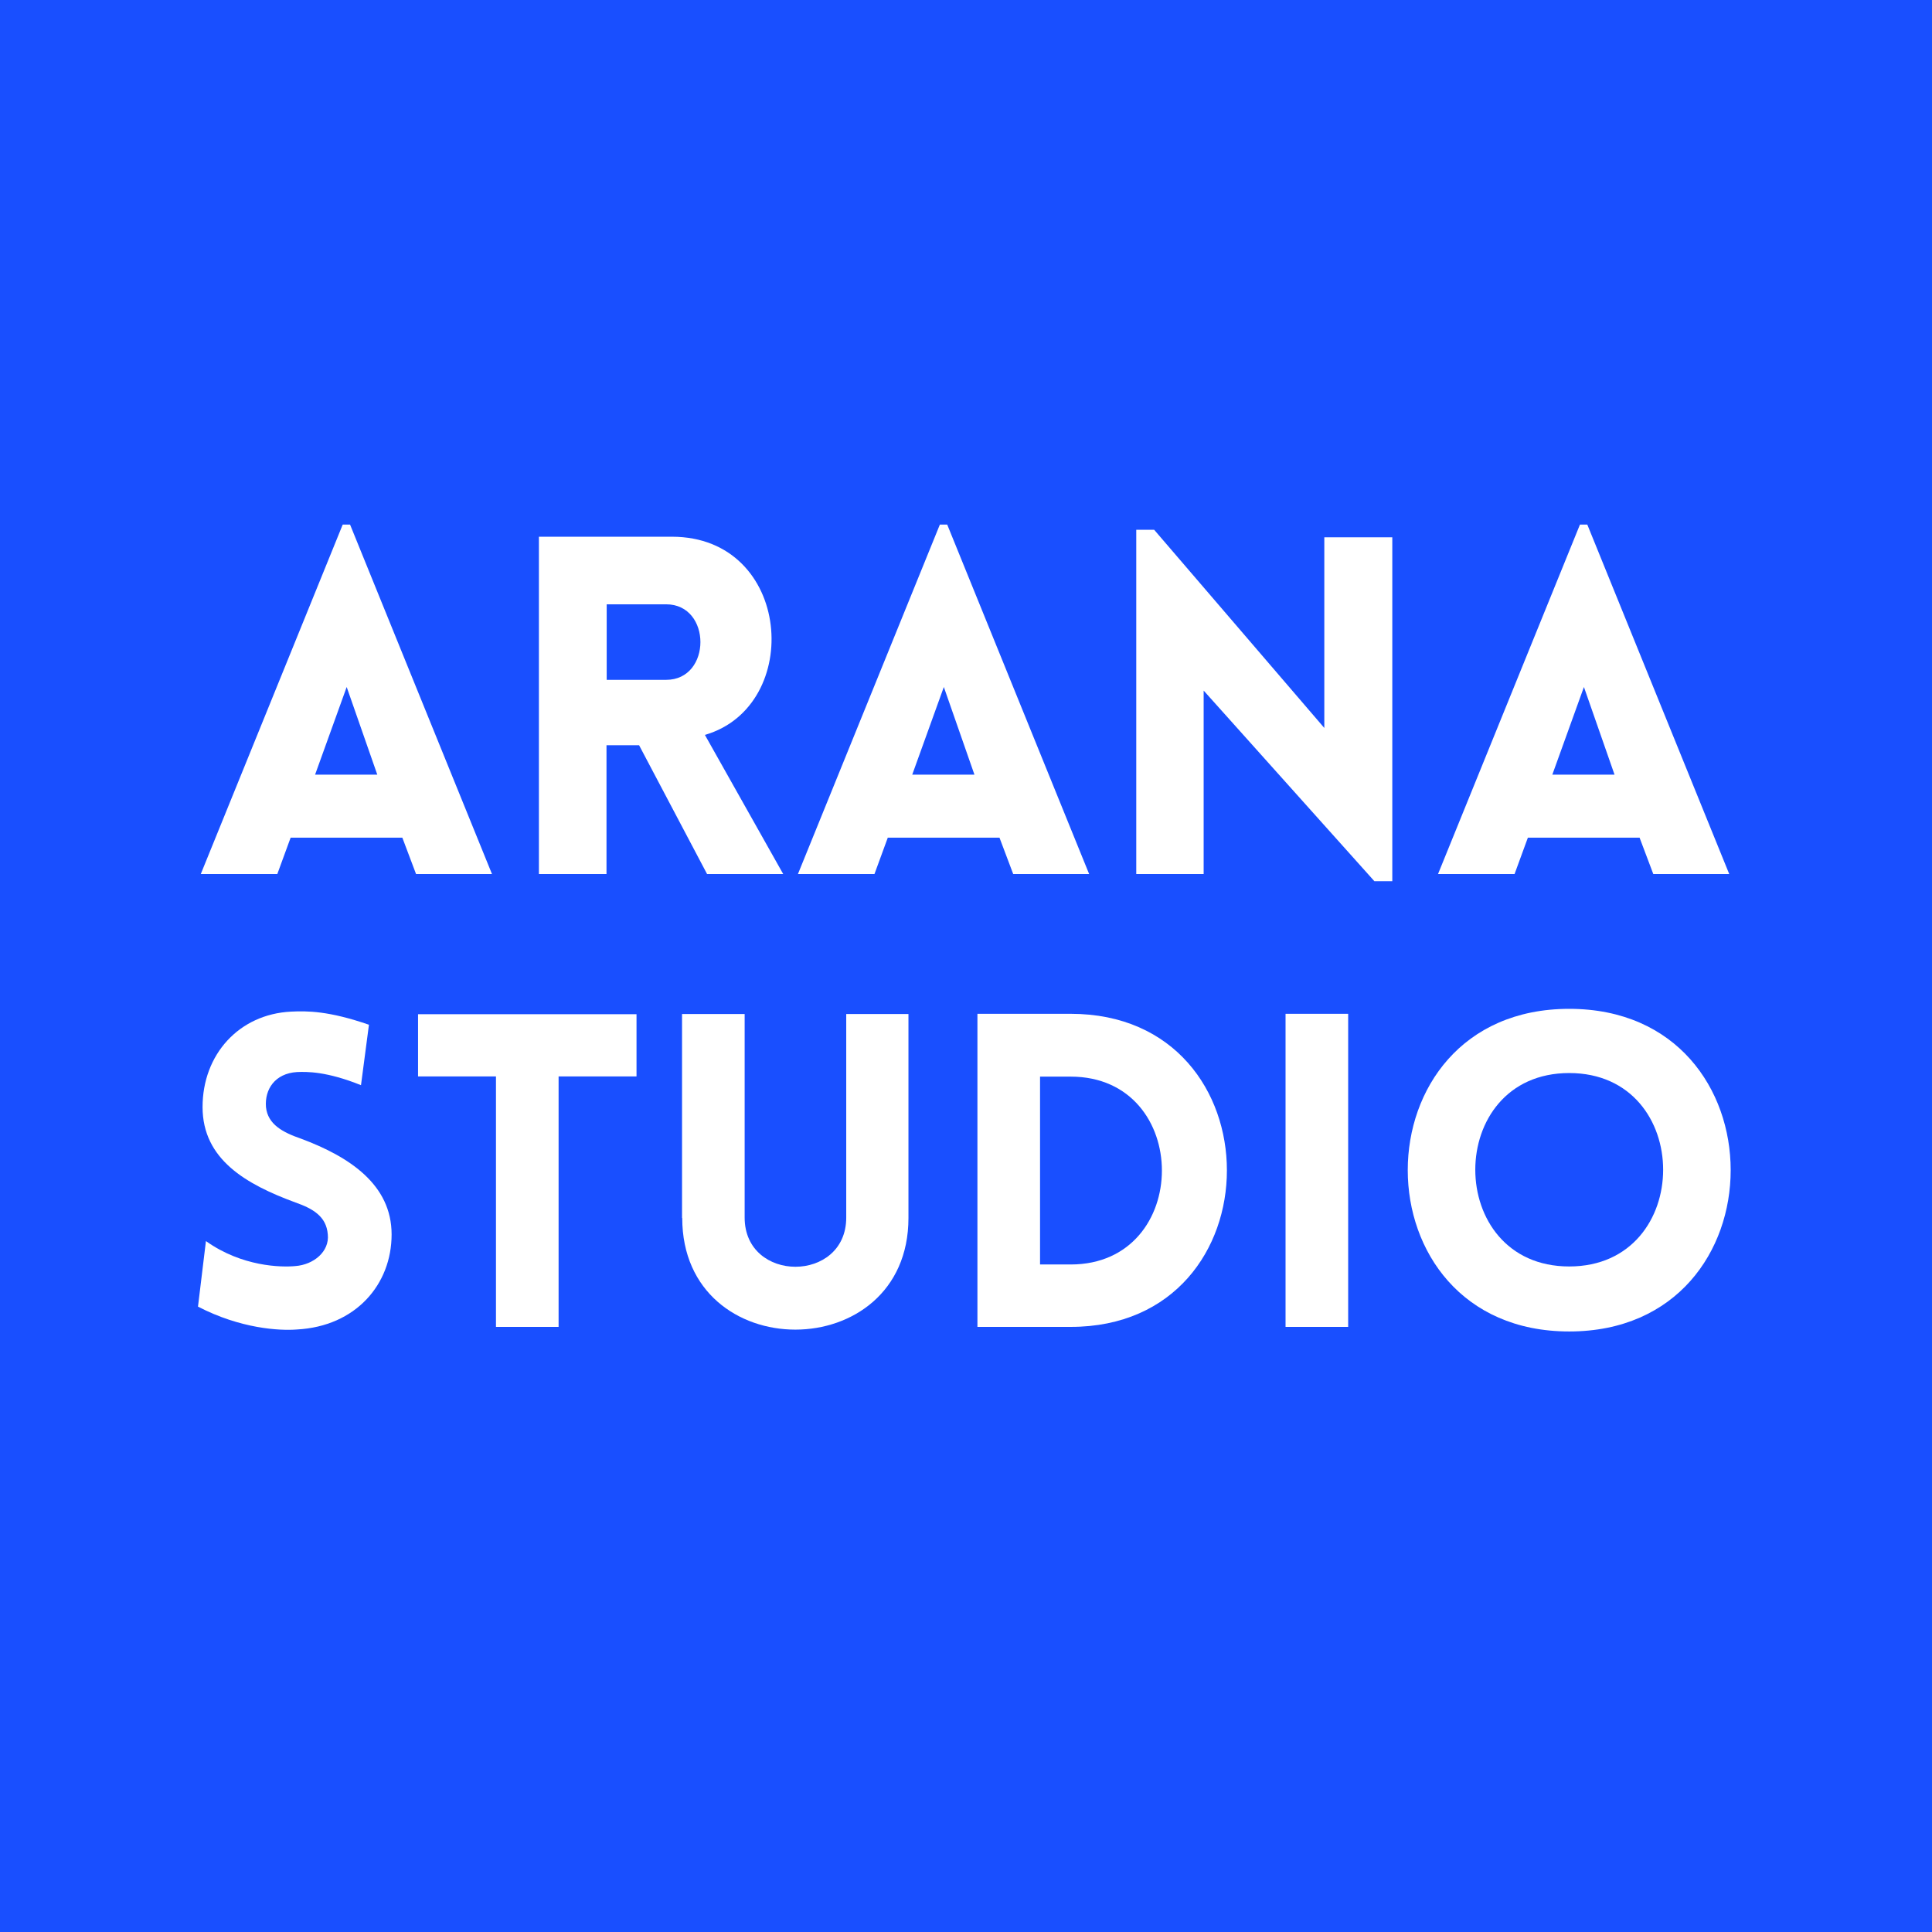 <?xml version="1.0" encoding="UTF-8"?>
<svg id="Capa_2" data-name="Capa 2" xmlns="http://www.w3.org/2000/svg" viewBox="0 0 97.19 97.19">
  <defs>
    <style>
      .cls-1 {
        fill: #fff;
      }

      .cls-2 {
        fill: #194fff;
      }
    </style>
  </defs>
  <rect class="cls-2" width="97.19" height="97.19"/>
  <path class="cls-1" d="M17.25,26.39h.36l7.14,17.58h-3.82l-.69-1.83h-5.62l-.67,1.83h-3.85l7.14-17.58h0ZM18.98,38.97l-1.54-4.41-1.59,4.41h3.13Z"/>
  <path class="cls-1" d="M35.57,43.97l-3.42-6.48h-1.64v6.48h-3.4v-16.97h6.69c6.05,0,6.65,8.52,1.66,9.97l3.94,7h-3.85,0ZM30.52,34.2h2.99c2.3,0,2.3-3.8,0-3.8h-2.99v3.8Z"/>
  <path class="cls-1" d="M47.29,26.39h.36l7.14,17.58h-3.82l-.69-1.83h-5.62l-.67,1.83h-3.85l7.14-17.58h0ZM49.02,38.97l-1.54-4.41-1.59,4.41h3.13Z"/>
  <path class="cls-1" d="M60.56,43.97h-3.4v-17.32h.9l8.56,9.97v-9.59h3.42v17.3h-.9l-8.59-9.59v9.23h0Z"/>
  <path class="cls-1" d="M79.49,26.39h.36l7.14,17.58h-3.82l-.69-1.83h-5.62l-.67,1.83h-3.85l7.14-17.58h0ZM81.22,38.97l-1.54-4.41-1.59,4.41h3.13Z"/>
  <path class="cls-1" d="M10.37,62.44c1.8,1.28,3.77,1.32,4.49,1.25.92-.07,1.72-.73,1.63-1.59-.07-.91-.75-1.3-1.63-1.61-2.47-.91-4.67-2.16-4.67-4.8s1.83-4.67,4.45-4.8c.81-.04,1.9-.04,3.92.66l-.4,3.04c-1.74-.7-2.73-.68-3.22-.66-1.12.07-1.63.88-1.56,1.76.09.88.86,1.28,1.76,1.59,2.44.91,4.56,2.31,4.56,4.82s-1.8,4.62-4.76,4.78c-.88.07-2.84-.04-4.98-1.15l.4-3.3h0Z"/>
  <path class="cls-1" d="M24.95,66.75v-12.6h-3.92v-3.13h10.99v3.13h-3.92v12.6h-3.15,0Z"/>
  <path class="cls-1" d="M34.31,61.27v-10.26h3.15v10.24c0,3.3,5.11,3.3,5.11,0v-10.24h3.13v10.26c0,7.49-11.38,7.49-11.38,0h0Z"/>
  <path class="cls-1" d="M53.86,66.75h-4.69v-15.75h4.69c10.48,0,10.48,15.75,0,15.75ZM52.32,54.16v9.45h1.54c6.12,0,6.12-9.45,0-9.45h-1.54Z"/>
  <path class="cls-1" d="M64.67,66.75v-15.75h3.15v15.75h-3.15Z"/>
  <path class="cls-1" d="M78.94,50.75c10.83,0,10.83,16.23,0,16.23s-10.83-16.23,0-16.23h0ZM78.94,53.98c-6.3,0-6.3,9.73,0,9.73s6.3-9.73,0-9.73h0Z"/>
</svg>